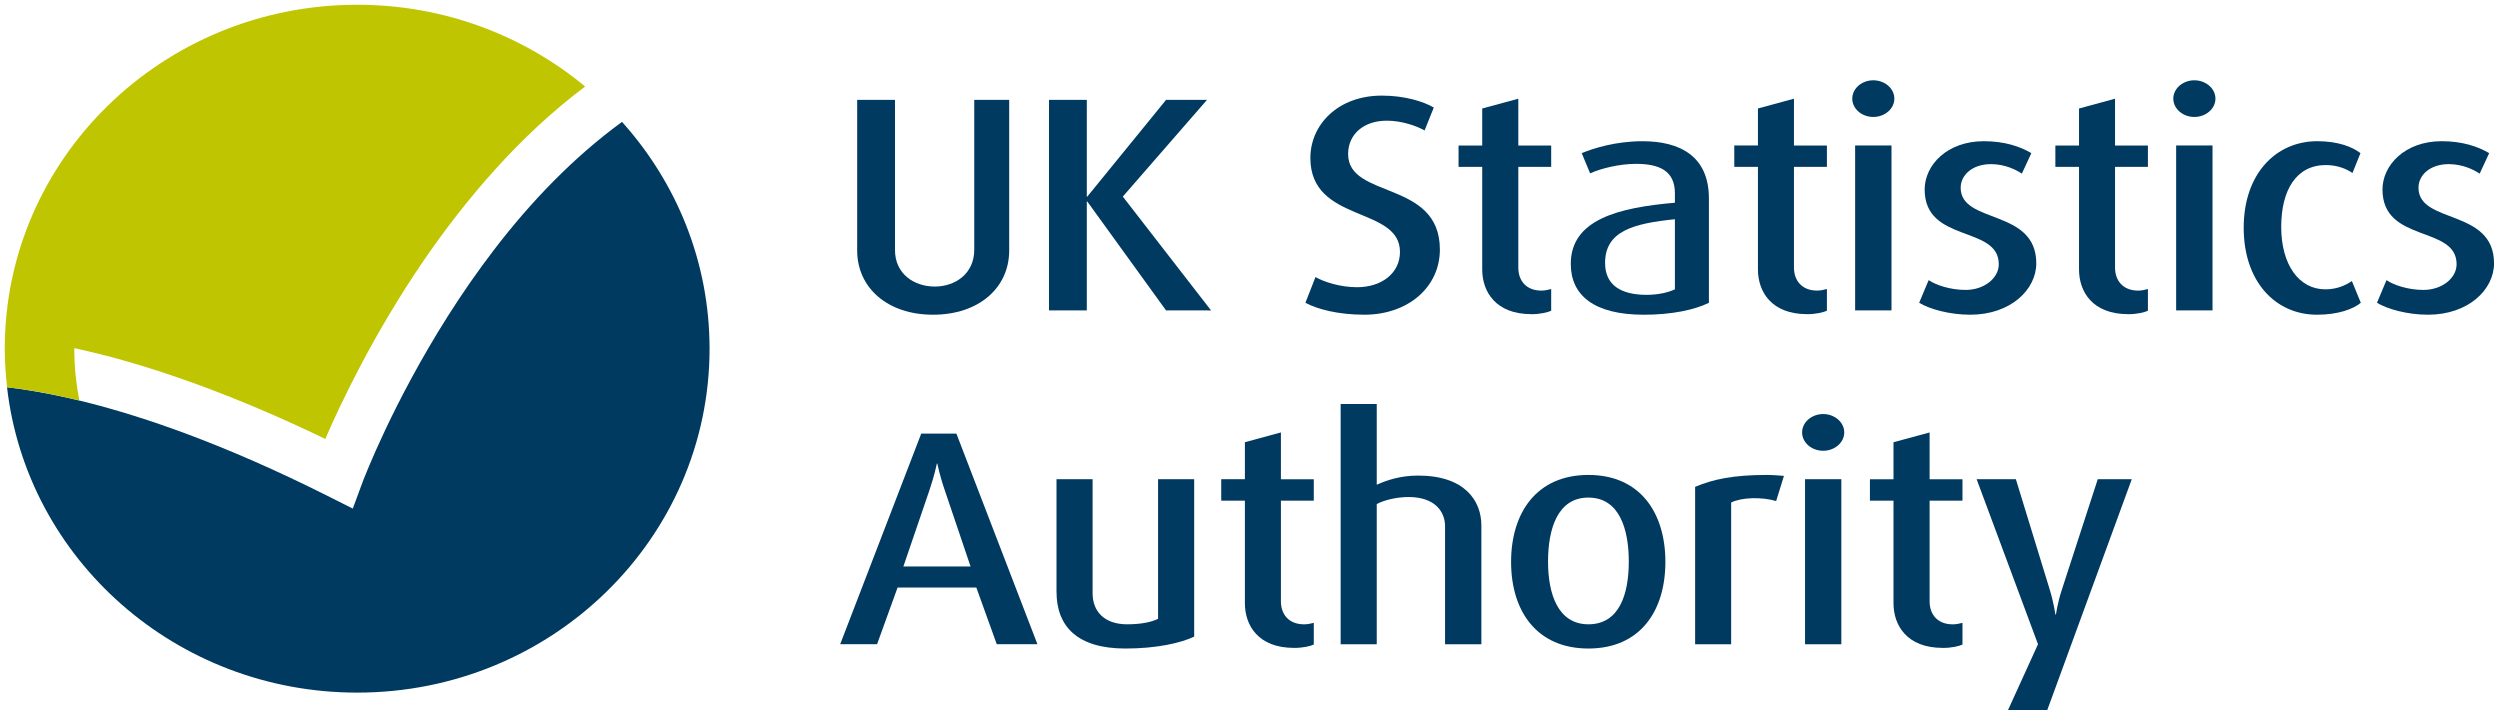 <?xml version="1.0" encoding="UTF-8" standalone="no"?>
<!-- Created with Inkscape (http://www.inkscape.org/) -->

<svg
   xmlns:dc="http://purl.org/dc/elements/1.1/"
   xmlns:cc="http://creativecommons.org/ns#"
   xmlns:rdf="http://www.w3.org/1999/02/22-rdf-syntax-ns#"
   xmlns:svg="http://www.w3.org/2000/svg"
   xmlns="http://www.w3.org/2000/svg"
   xmlns:sodipodi="http://sodipodi.sourceforge.net/DTD/sodipodi-0.dtd"
   xmlns:inkscape="http://www.inkscape.org/namespaces/inkscape"
   width="502"
   height="143.651"
   viewBox="0 0 132.821 38.008"
   version="1.1"
   id="svg204"
   inkscape:version="0.92.4 (5da689c313, 2019-01-14)"
   sodipodi:docname="UK Statistics Authority logo.svg">
  <defs
     id="defs198">
    <clipPath
       id="clip1">
      <path
         inkscape:connector-curvature="0"
         d="m 174,46 h 6.781 V 56 H 174 Z m 0,0"
         id="path10" />
    </clipPath>
    <clipPath
       id="clip2">
      <path
         inkscape:connector-curvature="0"
         d="m 152,64 h 9 v 13.523 h -9 z m 0,0"
         id="path13" />
    </clipPath>
    <clipPath
       id="clip3">
      <path
         inkscape:connector-curvature="0"
         d="M 44.715,45 H 84 V 77 H 44.715 Z m 0,0"
         id="path16" />
    </clipPath>
    <clipPath
       id="clip4">
      <path
         inkscape:connector-curvature="0"
         d="M 44.715,38.977 H 77 V 63 H 44.715 Z m 0,0"
         id="path19" />
    </clipPath>
  </defs>
  <sodipodi:namedview
     id="base"
     pagecolor="#ffffff"
     bordercolor="#666666"
     borderopacity="1.0"
     inkscape:pageopacity="0.0"
     inkscape:pageshadow="2"
     inkscape:zoom="0.98994949"
     inkscape:cx="16.371999"
     inkscape:cy="144.46093"
     inkscape:document-units="mm"
     inkscape:current-layer="layer1"
     showgrid="false"
     units="px"
     fit-margin-top="1"
     fit-margin-bottom="1"
     fit-margin-left="1"
     fit-margin-right="1"
     inkscape:window-width="1920"
     inkscape:window-height="1001"
     inkscape:window-x="-9"
     inkscape:window-y="-9"
     inkscape:window-maximized="1" />
  <g
     inkscape:label="Layer 1"
     inkscape:groupmode="layer"
     id="layer1"
     transform="translate(-84.593,-108.818)">
    <g
       id="g152"
       transform="matrix(0.972,0,0,0.972,41.382,71.186)">
      <path
         style="fill:#003a61;fill-opacity:1;fill-rule:nonzero;stroke:none"
         d="m 95.453,55.918 c -2.492,0 -4.145,-1.473 -4.145,-3.512 V 44.176 H 93.375 v 8.211 c 0,1.305 1.055,1.992 2.172,1.992 1.121,0 2.16,-0.703 2.16,-2.008 v -8.195 h 1.91 v 8.23 c 0,2.039 -1.656,3.512 -4.164,3.512"
         id="path30"
         inkscape:connector-curvature="0" />
      <path
         style="fill:#003a61;fill-opacity:1;fill-rule:nonzero;stroke:none"
         d="m 108.191,55.684 -4.305,-5.953 h -0.027 v 5.953 h -2.066 V 44.176 h 2.066 v 5.285 h 0.027 l 4.305,-5.285 h 2.238 l -4.602,5.285 4.824,6.223 z m 0,0"
         id="path32"
         inkscape:connector-curvature="0" />
      <path
         style="fill:#003a61;fill-opacity:1;fill-rule:nonzero;stroke:none"
         d="m 119.023,55.918 c -1.418,0 -2.57,-0.301 -3.215,-0.652 l 0.551,-1.406 c 0.473,0.27 1.355,0.555 2.27,0.555 1.371,0 2.348,-0.789 2.348,-1.926 0,-2.527 -4.898,-1.555 -4.898,-5.137 0,-1.824 1.512,-3.41 3.906,-3.41 1.277,0 2.289,0.332 2.84,0.652 l -0.504,1.254 c -0.43,-0.25 -1.246,-0.535 -2.066,-0.535 -1.277,0 -2.113,0.754 -2.113,1.824 0,2.473 5.016,1.402 5.016,5.219 0,2.039 -1.719,3.562 -4.133,3.562"
         id="path34"
         inkscape:connector-curvature="0" />
      <path
         style="fill:#003a61;fill-opacity:1;fill-rule:nonzero;stroke:none"
         d="m 128.152,55.887 c -1.938,0 -2.68,-1.223 -2.68,-2.445 v -5.605 h -1.293 v -1.168 h 1.293 v -2.023 l 1.973,-0.535 v 2.559 h 1.797 v 1.168 h -1.797 v 5.508 c 0,0.699 0.422,1.254 1.258,1.254 0.191,0 0.348,-0.035 0.539,-0.086 v 1.188 c -0.191,0.086 -0.586,0.188 -1.09,0.188"
         id="path36"
         inkscape:connector-curvature="0" />
      <path
         style="fill:#003a61;fill-opacity:1;fill-rule:nonzero;stroke:none"
         d="m 136.004,50.699 c -2.285,0.234 -3.816,0.652 -3.816,2.391 0,1.223 0.883,1.742 2.273,1.742 0.645,0 1.195,-0.137 1.543,-0.301 z m -1.703,5.219 c -2.711,0 -3.988,-1.055 -3.988,-2.777 0,-2.426 2.602,-3.078 5.691,-3.344 v -0.52 c 0,-1.238 -0.867,-1.605 -2.129,-1.605 -0.898,0 -1.922,0.25 -2.504,0.52 l -0.461,-1.105 c 0.648,-0.27 1.863,-0.652 3.328,-0.652 2.047,0 3.625,0.82 3.625,3.129 v 5.703 c -0.789,0.387 -2.031,0.652 -3.562,0.652"
         id="path38"
         inkscape:connector-curvature="0" />
      <path
         style="fill:#003a61;fill-opacity:1;fill-rule:nonzero;stroke:none"
         d="m 143.223,55.887 c -1.938,0 -2.68,-1.223 -2.68,-2.445 V 47.836 H 139.25 v -1.168 h 1.293 v -2.023 l 1.969,-0.535 v 2.559 h 1.801 v 1.168 h -1.801 v 5.508 c 0,0.699 0.43,1.254 1.262,1.254 0.191,0 0.348,-0.035 0.539,-0.086 v 1.188 c -0.191,0.086 -0.586,0.188 -1.09,0.188"
         id="path40"
         inkscape:connector-curvature="0" />
      <path
         style="fill:#003a61;fill-opacity:1;fill-rule:nonzero;stroke:none"
         d="m 145.855,46.668 h 1.988 v 9.016 h -1.988 z m 0.992,-1.559 c -0.629,0 -1.148,-0.449 -1.148,-1 0,-0.555 0.52,-1.004 1.148,-1.004 0.633,0 1.152,0.449 1.152,1.004 0,0.551 -0.52,1 -1.152,1"
         id="path42"
         inkscape:connector-curvature="0" />
      <path
         style="fill:#003a61;fill-opacity:1;fill-rule:nonzero;stroke:none"
         d="m 152.148,55.918 c -1.152,0 -2.242,-0.316 -2.793,-0.652 l 0.52,-1.238 c 0.395,0.27 1.184,0.535 2.02,0.535 1.008,0 1.812,-0.637 1.812,-1.406 0,-2.141 -4.051,-1.137 -4.051,-4.082 0,-1.336 1.227,-2.641 3.23,-2.641 1.137,0 1.973,0.285 2.602,0.652 l -0.52,1.121 c -0.301,-0.203 -0.914,-0.52 -1.688,-0.52 -1.023,0 -1.656,0.602 -1.656,1.289 0,2.008 4.133,1.121 4.133,4.133 0,1.438 -1.406,2.809 -3.609,2.809"
         id="path44"
         inkscape:connector-curvature="0" />
      <path
         style="fill:#003a61;fill-opacity:1;fill-rule:nonzero;stroke:none"
         d="m 160.773,55.887 c -1.941,0 -2.68,-1.223 -2.68,-2.445 v -5.605 h -1.293 v -1.168 h 1.293 v -2.023 l 1.969,-0.535 v 2.559 h 1.797 v 1.168 h -1.797 v 5.508 c 0,0.699 0.426,1.254 1.262,1.254 0.191,0 0.348,-0.035 0.535,-0.086 v 1.188 c -0.188,0.086 -0.582,0.188 -1.086,0.188"
         id="path46"
         inkscape:connector-curvature="0" />
      <path
         style="fill:#003a61;fill-opacity:1;fill-rule:nonzero;stroke:none"
         d="m 163.402,46.668 h 1.988 v 9.016 h -1.988 z m 0.996,-1.559 c -0.629,0 -1.152,-0.449 -1.152,-1 0,-0.555 0.523,-1.004 1.152,-1.004 0.629,0 1.152,0.449 1.152,1.004 0,0.551 -0.523,1 -1.152,1"
         id="path48"
         inkscape:connector-curvature="0" />
      <path
         style="fill:#003a61;fill-opacity:1;fill-rule:nonzero;stroke:none"
         d="m 171.098,55.918 c -2.27,0 -4.004,-1.809 -4.004,-4.75 0,-2.977 1.781,-4.734 4.02,-4.734 1.152,0 1.926,0.316 2.363,0.652 l -0.438,1.086 c -0.285,-0.199 -0.789,-0.434 -1.453,-0.434 -1.609,0 -2.441,1.355 -2.441,3.379 0,2.059 0.961,3.414 2.414,3.414 0.629,0 1.102,-0.219 1.449,-0.453 l 0.488,1.188 c -0.41,0.336 -1.215,0.652 -2.398,0.652"
         id="path50"
         inkscape:connector-curvature="0" />
      <g
         clip-path="url(#clip1)"
         id="g54"
         style="clip-rule:nonzero">
        <path
           style="fill:#003a61;fill-opacity:1;fill-rule:nonzero;stroke:none"
           d="m 177.168,55.918 c -1.148,0 -2.238,-0.316 -2.789,-0.652 l 0.52,-1.238 c 0.395,0.27 1.184,0.535 2.016,0.535 1.012,0 1.816,-0.637 1.816,-1.406 0,-2.141 -4.051,-1.137 -4.051,-4.082 0,-1.336 1.23,-2.641 3.23,-2.641 1.133,0 1.973,0.285 2.602,0.652 l -0.52,1.121 c -0.301,-0.203 -0.918,-0.52 -1.688,-0.52 -1.027,0 -1.656,0.602 -1.656,1.289 0,2.008 4.129,1.121 4.129,4.133 0,1.438 -1.402,2.809 -3.609,2.809"
           id="path52"
           inkscape:connector-curvature="0" />
      </g>
      <path
         style="fill:#003a61;fill-opacity:1;fill-rule:nonzero;stroke:none"
         d="m 96.102,65.531 c -0.301,-0.871 -0.41,-1.473 -0.41,-1.473 h -0.031 c 0,0 -0.113,0.602 -0.41,1.473 l -1.418,4.148 h 3.672 z m 2.836,8.398 -1.117,-3.098 h -4.305 l -1.121,3.098 h -2.016 l 4.43,-11.512 h 1.922 l 4.43,11.512 z m 0,0"
         id="path56"
         inkscape:connector-curvature="0" />
      <path
         style="fill:#003a61;fill-opacity:1;fill-rule:nonzero;stroke:none"
         d="m 105.973,74.164 c -2.617,0 -3.77,-1.191 -3.77,-3.113 v -6.141 h 1.973 v 6.242 c 0,0.953 0.613,1.688 1.891,1.688 0.742,0 1.324,-0.117 1.688,-0.301 v -7.629 h 1.973 v 8.602 c -0.727,0.352 -2.066,0.652 -3.754,0.652"
         id="path58"
         inkscape:connector-curvature="0" />
      <path
         style="fill:#003a61;fill-opacity:1;fill-rule:nonzero;stroke:none"
         d="m 115.18,74.129 c -1.941,0 -2.68,-1.219 -2.68,-2.441 v -5.605 h -1.293 V 64.91 H 112.5 v -2.023 l 1.969,-0.535 v 2.559 h 1.797 v 1.172 h -1.797 v 5.504 c 0,0.703 0.426,1.254 1.262,1.254 0.191,0 0.348,-0.031 0.535,-0.082 v 1.188 c -0.188,0.086 -0.582,0.184 -1.086,0.184"
         id="path60"
         inkscape:connector-curvature="0" />
      <path
         style="fill:#003a61;fill-opacity:1;fill-rule:nonzero;stroke:none"
         d="m 123.441,73.93 v -6.457 c 0,-0.785 -0.555,-1.59 -1.988,-1.59 -0.66,0 -1.34,0.168 -1.746,0.383 v 7.664 h -1.973 V 60.797 h 1.973 v 4.414 c 0.562,-0.25 1.289,-0.5 2.266,-0.5 2.539,0 3.453,1.371 3.453,2.727 v 6.492 z m 0,0"
         id="path62"
         inkscape:connector-curvature="0" />
      <path
         style="fill:#003a61;fill-opacity:1;fill-rule:nonzero;stroke:none"
         d="m 131.277,65.914 c -1.703,0 -2.207,1.742 -2.207,3.5 0,1.754 0.535,3.426 2.207,3.426 1.703,0 2.207,-1.672 2.207,-3.426 0,-1.758 -0.504,-3.5 -2.207,-3.5 m 0,8.25 c -2.824,0 -4.227,-2.043 -4.227,-4.734 0,-2.695 1.402,-4.754 4.227,-4.754 2.82,0 4.207,2.059 4.207,4.754 0,2.691 -1.387,4.734 -4.207,4.734"
         id="path64"
         inkscape:connector-curvature="0" />
      <path
         style="fill:#003a61;fill-opacity:1;fill-rule:nonzero;stroke:none"
         d="m 141.539,66.102 c -0.789,-0.234 -1.906,-0.203 -2.461,0.082 v 7.746 h -1.969 v -8.602 c 0.977,-0.418 2.098,-0.652 3.91,-0.652 0.332,0 0.742,0.035 0.945,0.051 z m 0,0"
         id="path66"
         inkscape:connector-curvature="0" />
      <path
         style="fill:#003a61;fill-opacity:1;fill-rule:nonzero;stroke:none"
         d="m 143.117,64.91 h 1.984 v 9.02 h -1.984 z m 0.992,-1.555 c -0.633,0 -1.152,-0.449 -1.152,-1.004 0,-0.551 0.52,-1.004 1.152,-1.004 0.629,0 1.152,0.453 1.152,1.004 0,0.555 -0.523,1.004 -1.152,1.004"
         id="path68"
         inkscape:connector-curvature="0" />
      <path
         style="fill:#003a61;fill-opacity:1;fill-rule:nonzero;stroke:none"
         d="m 150.637,74.129 c -1.941,0 -2.684,-1.219 -2.684,-2.441 v -5.605 h -1.289 v -1.172 h 1.289 v -2.023 l 1.973,-0.535 v 2.559 h 1.797 v 1.172 h -1.797 v 5.504 c 0,0.703 0.426,1.254 1.262,1.254 0.188,0 0.348,-0.031 0.535,-0.082 v 1.188 c -0.188,0.086 -0.582,0.184 -1.086,0.184"
         id="path70"
         inkscape:connector-curvature="0" />
      <g
         clip-path="url(#clip2)"
         id="g74"
         style="clip-rule:nonzero">
        <path
           style="fill:#003a61;fill-opacity:1;fill-rule:nonzero;stroke:none"
           d="m 156.359,77.523 h -2.145 l 1.637,-3.594 -3.355,-9.02 h 2.145 L 156.5,70.969 c 0.207,0.668 0.301,1.336 0.301,1.336 h 0.031 c 0,0 0.094,-0.668 0.316,-1.336 l 1.969,-6.059 h 1.859 z m 0,0"
           id="path72"
           inkscape:connector-curvature="0" />
      </g>
      <g
         clip-path="url(#clip3)"
         id="g78"
         style="clip-rule:nonzero">
        <path
           style="fill:#003a61;fill-opacity:1;fill-rule:nonzero;stroke:none"
           d="m 78.453,45.379 c -2.691,1.961 -5.035,4.43 -6.992,6.988 -3.703,4.828 -6.012,9.867 -6.836,11.832 -0.238,0.562 -0.348,0.859 -0.348,0.859 l -0.539,1.457 -1.414,-0.711 C 56.68,62.973 52.328,61.504 49.238,60.719 47.246,60.219 45.816,60 44.84,59.883 c 1.074,9.391 9.23,16.691 19.141,16.691 10.633,0 19.258,-8.418 19.258,-18.801 0,-4.746 -1.809,-9.082 -4.785,-12.395"
           id="path76"
           inkscape:connector-curvature="0" />
      </g>
      <g
         clip-path="url(#clip4)"
         id="g82"
         style="clip-rule:nonzero">
        <path
           style="fill:#bfc500;fill-opacity:1;fill-rule:nonzero;stroke:none"
           d="m 44.715,57.773 c 0,0.715 0.051,1.418 0.129,2.113 0.977,0.113 1.949,0.246 3.934,0.715 -0.156,-0.035 0.164,0.047 0.016,0.012 -0.18,-0.918 -0.277,-1.867 -0.277,-2.84 0,-0.008 0,-0.02 0,-0.027 0.449,0.098 0.918,0.207 1.426,0.332 3.035,0.77 7.129,2.141 12.293,4.629 0.855,-1.977 2.652,-5.766 5.402,-9.785 2.266,-3.289 5.184,-6.766 8.801,-9.477 -3.359,-2.785 -7.707,-4.469 -12.457,-4.469 -10.641,0 -19.266,8.418 -19.266,18.797"
           id="path80"
           inkscape:connector-curvature="0" />
      </g>
    </g>
  </g>
</svg>
